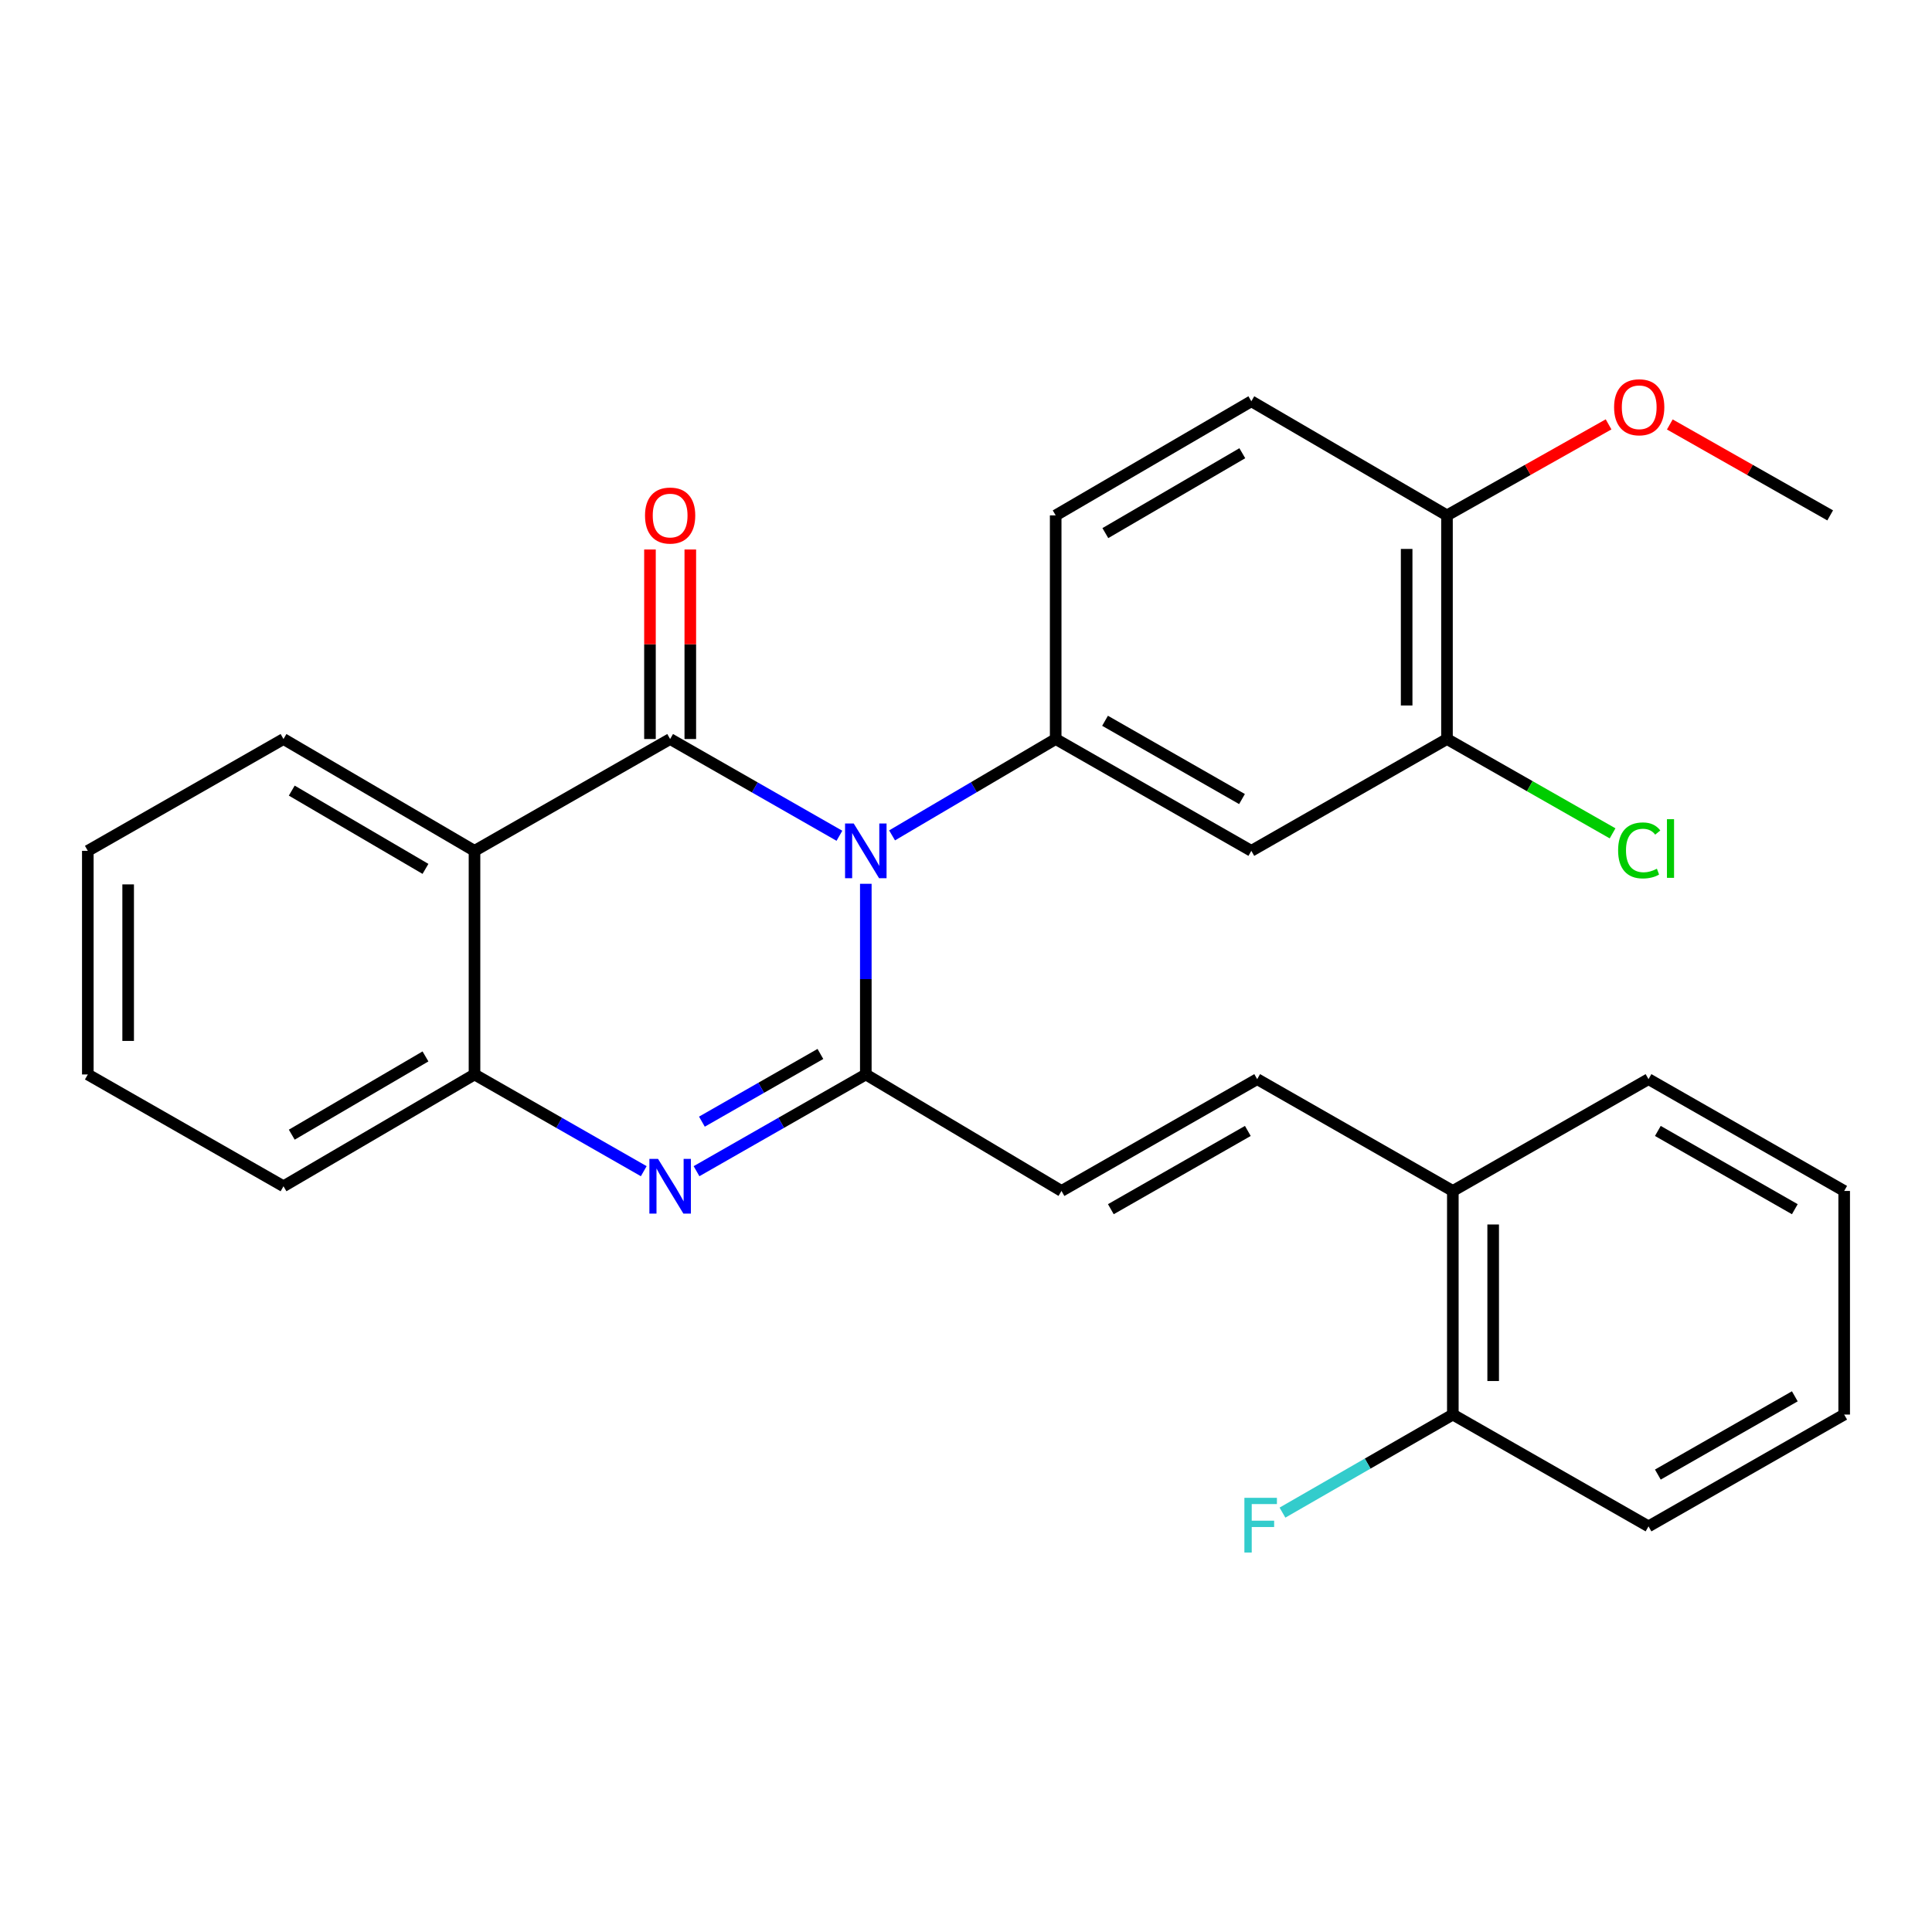 <?xml version='1.0' encoding='iso-8859-1'?>
<svg version='1.1' baseProfile='full'
              xmlns='http://www.w3.org/2000/svg'
                      xmlns:rdkit='http://www.rdkit.org/xml'
                      xmlns:xlink='http://www.w3.org/1999/xlink'
                  xml:space='preserve'
width='1000px' height='1000px' viewBox='0 0 1000 1000'>
<!-- END OF HEADER -->
<rect style='opacity:1.0;fill:#FFFFFF;stroke:none' width='1000' height='1000' x='0' y='0'> </rect>
<path class='bond-0' d='M 434.485,432.593 L 390.673,407.556' style='fill:none;fill-rule:evenodd;stroke:#0000FF;stroke-width:6px;stroke-linecap:butt;stroke-linejoin:miter;stroke-opacity:1' />
<path class='bond-0' d='M 390.673,407.556 L 346.861,382.519' style='fill:none;fill-rule:evenodd;stroke:#000000;stroke-width:6px;stroke-linecap:butt;stroke-linejoin:miter;stroke-opacity:1' />
<path class='bond-1' d='M 448.142,457.451 L 448.142,506.796' style='fill:none;fill-rule:evenodd;stroke:#0000FF;stroke-width:6px;stroke-linecap:butt;stroke-linejoin:miter;stroke-opacity:1' />
<path class='bond-1' d='M 448.142,506.796 L 448.142,556.141' style='fill:none;fill-rule:evenodd;stroke:#000000;stroke-width:6px;stroke-linecap:butt;stroke-linejoin:miter;stroke-opacity:1' />
<path class='bond-4' d='M 461.733,432.393 L 504.076,407.456' style='fill:none;fill-rule:evenodd;stroke:#0000FF;stroke-width:6px;stroke-linecap:butt;stroke-linejoin:miter;stroke-opacity:1' />
<path class='bond-4' d='M 504.076,407.456 L 546.418,382.519' style='fill:none;fill-rule:evenodd;stroke:#000000;stroke-width:6px;stroke-linecap:butt;stroke-linejoin:miter;stroke-opacity:1' />
<path class='bond-3' d='M 346.861,382.519 L 245.603,440.397' style='fill:none;fill-rule:evenodd;stroke:#000000;stroke-width:6px;stroke-linecap:butt;stroke-linejoin:miter;stroke-opacity:1' />
<path class='bond-10' d='M 357.3,382.519 L 357.3,333.468' style='fill:none;fill-rule:evenodd;stroke:#000000;stroke-width:6px;stroke-linecap:butt;stroke-linejoin:miter;stroke-opacity:1' />
<path class='bond-10' d='M 357.3,333.468 L 357.3,284.417' style='fill:none;fill-rule:evenodd;stroke:#FF0000;stroke-width:6px;stroke-linecap:butt;stroke-linejoin:miter;stroke-opacity:1' />
<path class='bond-10' d='M 336.422,382.519 L 336.422,333.468' style='fill:none;fill-rule:evenodd;stroke:#000000;stroke-width:6px;stroke-linecap:butt;stroke-linejoin:miter;stroke-opacity:1' />
<path class='bond-10' d='M 336.422,333.468 L 336.422,284.417' style='fill:none;fill-rule:evenodd;stroke:#FF0000;stroke-width:6px;stroke-linecap:butt;stroke-linejoin:miter;stroke-opacity:1' />
<path class='bond-2' d='M 448.142,556.141 L 404.329,581.173' style='fill:none;fill-rule:evenodd;stroke:#000000;stroke-width:6px;stroke-linecap:butt;stroke-linejoin:miter;stroke-opacity:1' />
<path class='bond-2' d='M 404.329,581.173 L 360.517,606.205' style='fill:none;fill-rule:evenodd;stroke:#0000FF;stroke-width:6px;stroke-linecap:butt;stroke-linejoin:miter;stroke-opacity:1' />
<path class='bond-2' d='M 424.641,545.523 L 393.972,563.046' style='fill:none;fill-rule:evenodd;stroke:#000000;stroke-width:6px;stroke-linecap:butt;stroke-linejoin:miter;stroke-opacity:1' />
<path class='bond-2' d='M 393.972,563.046 L 363.304,580.568' style='fill:none;fill-rule:evenodd;stroke:#0000FF;stroke-width:6px;stroke-linecap:butt;stroke-linejoin:miter;stroke-opacity:1' />
<path class='bond-6' d='M 448.142,556.141 L 549.422,616.432' style='fill:none;fill-rule:evenodd;stroke:#000000;stroke-width:6px;stroke-linecap:butt;stroke-linejoin:miter;stroke-opacity:1' />
<path class='bond-5' d='M 333.205,606.204 L 289.404,581.173' style='fill:none;fill-rule:evenodd;stroke:#0000FF;stroke-width:6px;stroke-linecap:butt;stroke-linejoin:miter;stroke-opacity:1' />
<path class='bond-5' d='M 289.404,581.173 L 245.603,556.141' style='fill:none;fill-rule:evenodd;stroke:#000000;stroke-width:6px;stroke-linecap:butt;stroke-linejoin:miter;stroke-opacity:1' />
<path class='bond-17' d='M 245.603,440.397 L 146.735,382.519' style='fill:none;fill-rule:evenodd;stroke:#000000;stroke-width:6px;stroke-linecap:butt;stroke-linejoin:miter;stroke-opacity:1' />
<path class='bond-17' d='M 220.226,449.733 L 151.018,409.218' style='fill:none;fill-rule:evenodd;stroke:#000000;stroke-width:6px;stroke-linecap:butt;stroke-linejoin:miter;stroke-opacity:1' />
<path class='bond-28' d='M 245.603,440.397 L 245.603,556.141' style='fill:none;fill-rule:evenodd;stroke:#000000;stroke-width:6px;stroke-linecap:butt;stroke-linejoin:miter;stroke-opacity:1' />
<path class='bond-7' d='M 546.418,382.519 L 647.688,440.397' style='fill:none;fill-rule:evenodd;stroke:#000000;stroke-width:6px;stroke-linecap:butt;stroke-linejoin:miter;stroke-opacity:1' />
<path class='bond-7' d='M 571.968,373.074 L 642.857,413.589' style='fill:none;fill-rule:evenodd;stroke:#000000;stroke-width:6px;stroke-linecap:butt;stroke-linejoin:miter;stroke-opacity:1' />
<path class='bond-11' d='M 546.418,382.519 L 546.418,266.763' style='fill:none;fill-rule:evenodd;stroke:#000000;stroke-width:6px;stroke-linecap:butt;stroke-linejoin:miter;stroke-opacity:1' />
<path class='bond-20' d='M 245.603,556.141 L 146.735,614.008' style='fill:none;fill-rule:evenodd;stroke:#000000;stroke-width:6px;stroke-linecap:butt;stroke-linejoin:miter;stroke-opacity:1' />
<path class='bond-20' d='M 220.227,546.803 L 151.019,587.309' style='fill:none;fill-rule:evenodd;stroke:#000000;stroke-width:6px;stroke-linecap:butt;stroke-linejoin:miter;stroke-opacity:1' />
<path class='bond-8' d='M 549.422,616.432 L 650.715,558.565' style='fill:none;fill-rule:evenodd;stroke:#000000;stroke-width:6px;stroke-linecap:butt;stroke-linejoin:miter;stroke-opacity:1' />
<path class='bond-8' d='M 574.973,625.88 L 645.877,585.374' style='fill:none;fill-rule:evenodd;stroke:#000000;stroke-width:6px;stroke-linecap:butt;stroke-linejoin:miter;stroke-opacity:1' />
<path class='bond-9' d='M 647.688,440.397 L 748.957,382.519' style='fill:none;fill-rule:evenodd;stroke:#000000;stroke-width:6px;stroke-linecap:butt;stroke-linejoin:miter;stroke-opacity:1' />
<path class='bond-12' d='M 650.715,558.565 L 751.984,616.432' style='fill:none;fill-rule:evenodd;stroke:#000000;stroke-width:6px;stroke-linecap:butt;stroke-linejoin:miter;stroke-opacity:1' />
<path class='bond-16' d='M 748.957,382.519 L 791.813,406.929' style='fill:none;fill-rule:evenodd;stroke:#000000;stroke-width:6px;stroke-linecap:butt;stroke-linejoin:miter;stroke-opacity:1' />
<path class='bond-16' d='M 791.813,406.929 L 834.669,431.34' style='fill:none;fill-rule:evenodd;stroke:#00CC00;stroke-width:6px;stroke-linecap:butt;stroke-linejoin:miter;stroke-opacity:1' />
<path class='bond-29' d='M 748.957,382.519 L 748.957,266.763' style='fill:none;fill-rule:evenodd;stroke:#000000;stroke-width:6px;stroke-linecap:butt;stroke-linejoin:miter;stroke-opacity:1' />
<path class='bond-29' d='M 728.079,365.155 L 728.079,284.126' style='fill:none;fill-rule:evenodd;stroke:#000000;stroke-width:6px;stroke-linecap:butt;stroke-linejoin:miter;stroke-opacity:1' />
<path class='bond-15' d='M 546.418,266.763 L 647.688,207.69' style='fill:none;fill-rule:evenodd;stroke:#000000;stroke-width:6px;stroke-linecap:butt;stroke-linejoin:miter;stroke-opacity:1' />
<path class='bond-15' d='M 572.128,275.936 L 643.017,234.585' style='fill:none;fill-rule:evenodd;stroke:#000000;stroke-width:6px;stroke-linecap:butt;stroke-linejoin:miter;stroke-opacity:1' />
<path class='bond-14' d='M 751.984,616.432 L 751.984,732.176' style='fill:none;fill-rule:evenodd;stroke:#000000;stroke-width:6px;stroke-linecap:butt;stroke-linejoin:miter;stroke-opacity:1' />
<path class='bond-14' d='M 772.862,633.794 L 772.862,714.815' style='fill:none;fill-rule:evenodd;stroke:#000000;stroke-width:6px;stroke-linecap:butt;stroke-linejoin:miter;stroke-opacity:1' />
<path class='bond-21' d='M 751.984,616.432 L 853.265,558.565' style='fill:none;fill-rule:evenodd;stroke:#000000;stroke-width:6px;stroke-linecap:butt;stroke-linejoin:miter;stroke-opacity:1' />
<path class='bond-13' d='M 748.957,266.763 L 647.688,207.69' style='fill:none;fill-rule:evenodd;stroke:#000000;stroke-width:6px;stroke-linecap:butt;stroke-linejoin:miter;stroke-opacity:1' />
<path class='bond-19' d='M 748.957,266.763 L 790.777,243.206' style='fill:none;fill-rule:evenodd;stroke:#000000;stroke-width:6px;stroke-linecap:butt;stroke-linejoin:miter;stroke-opacity:1' />
<path class='bond-19' d='M 790.777,243.206 L 832.596,219.648' style='fill:none;fill-rule:evenodd;stroke:#FF0000;stroke-width:6px;stroke-linecap:butt;stroke-linejoin:miter;stroke-opacity:1' />
<path class='bond-18' d='M 751.984,732.176 L 707.893,757.553' style='fill:none;fill-rule:evenodd;stroke:#000000;stroke-width:6px;stroke-linecap:butt;stroke-linejoin:miter;stroke-opacity:1' />
<path class='bond-18' d='M 707.893,757.553 L 663.802,782.93' style='fill:none;fill-rule:evenodd;stroke:#33CCCC;stroke-width:6px;stroke-linecap:butt;stroke-linejoin:miter;stroke-opacity:1' />
<path class='bond-22' d='M 751.984,732.176 L 853.265,790.043' style='fill:none;fill-rule:evenodd;stroke:#000000;stroke-width:6px;stroke-linecap:butt;stroke-linejoin:miter;stroke-opacity:1' />
<path class='bond-24' d='M 146.735,382.519 L 45.455,440.397' style='fill:none;fill-rule:evenodd;stroke:#000000;stroke-width:6px;stroke-linecap:butt;stroke-linejoin:miter;stroke-opacity:1' />
<path class='bond-23' d='M 864.292,219.699 L 905.794,243.231' style='fill:none;fill-rule:evenodd;stroke:#FF0000;stroke-width:6px;stroke-linecap:butt;stroke-linejoin:miter;stroke-opacity:1' />
<path class='bond-23' d='M 905.794,243.231 L 947.296,266.763' style='fill:none;fill-rule:evenodd;stroke:#000000;stroke-width:6px;stroke-linecap:butt;stroke-linejoin:miter;stroke-opacity:1' />
<path class='bond-25' d='M 146.735,614.008 L 45.455,556.141' style='fill:none;fill-rule:evenodd;stroke:#000000;stroke-width:6px;stroke-linecap:butt;stroke-linejoin:miter;stroke-opacity:1' />
<path class='bond-26' d='M 853.265,558.565 L 954.545,616.432' style='fill:none;fill-rule:evenodd;stroke:#000000;stroke-width:6px;stroke-linecap:butt;stroke-linejoin:miter;stroke-opacity:1' />
<path class='bond-26' d='M 858.1,585.373 L 928.996,625.88' style='fill:none;fill-rule:evenodd;stroke:#000000;stroke-width:6px;stroke-linecap:butt;stroke-linejoin:miter;stroke-opacity:1' />
<path class='bond-31' d='M 853.265,790.043 L 954.545,732.176' style='fill:none;fill-rule:evenodd;stroke:#000000;stroke-width:6px;stroke-linecap:butt;stroke-linejoin:miter;stroke-opacity:1' />
<path class='bond-31' d='M 858.1,763.235 L 928.996,722.729' style='fill:none;fill-rule:evenodd;stroke:#000000;stroke-width:6px;stroke-linecap:butt;stroke-linejoin:miter;stroke-opacity:1' />
<path class='bond-30' d='M 45.455,440.397 L 45.455,556.141' style='fill:none;fill-rule:evenodd;stroke:#000000;stroke-width:6px;stroke-linecap:butt;stroke-linejoin:miter;stroke-opacity:1' />
<path class='bond-30' d='M 66.332,457.759 L 66.332,538.78' style='fill:none;fill-rule:evenodd;stroke:#000000;stroke-width:6px;stroke-linecap:butt;stroke-linejoin:miter;stroke-opacity:1' />
<path class='bond-27' d='M 954.545,616.432 L 954.545,732.176' style='fill:none;fill-rule:evenodd;stroke:#000000;stroke-width:6px;stroke-linecap:butt;stroke-linejoin:miter;stroke-opacity:1' />
<path  class='atom-0' d='M 441.882 426.237
L 451.162 441.237
Q 452.082 442.717, 453.562 445.397
Q 455.042 448.077, 455.122 448.237
L 455.122 426.237
L 458.882 426.237
L 458.882 454.557
L 455.002 454.557
L 445.042 438.157
Q 443.882 436.237, 442.642 434.037
Q 441.442 431.837, 441.082 431.157
L 441.082 454.557
L 437.402 454.557
L 437.402 426.237
L 441.882 426.237
' fill='#0000FF'/>
<path  class='atom-3' d='M 340.601 599.848
L 349.881 614.848
Q 350.801 616.328, 352.281 619.008
Q 353.761 621.688, 353.841 621.848
L 353.841 599.848
L 357.601 599.848
L 357.601 628.168
L 353.721 628.168
L 343.761 611.768
Q 342.601 609.848, 341.361 607.648
Q 340.161 605.448, 339.801 604.768
L 339.801 628.168
L 336.121 628.168
L 336.121 599.848
L 340.601 599.848
' fill='#0000FF'/>
<path  class='atom-11' d='M 333.861 266.843
Q 333.861 260.043, 337.221 256.243
Q 340.581 252.443, 346.861 252.443
Q 353.141 252.443, 356.501 256.243
Q 359.861 260.043, 359.861 266.843
Q 359.861 273.723, 356.461 277.643
Q 353.061 281.523, 346.861 281.523
Q 340.621 281.523, 337.221 277.643
Q 333.861 273.763, 333.861 266.843
M 346.861 278.323
Q 351.181 278.323, 353.501 275.443
Q 355.861 272.523, 355.861 266.843
Q 355.861 261.283, 353.501 258.483
Q 351.181 255.643, 346.861 255.643
Q 342.541 255.643, 340.181 258.443
Q 337.861 261.243, 337.861 266.843
Q 337.861 272.563, 340.181 275.443
Q 342.541 278.323, 346.861 278.323
' fill='#FF0000'/>
<path  class='atom-17' d='M 837.531 440.171
Q 837.531 433.131, 840.811 429.451
Q 844.131 425.731, 850.411 425.731
Q 856.251 425.731, 859.371 429.851
L 856.731 432.011
Q 854.451 429.011, 850.411 429.011
Q 846.131 429.011, 843.851 431.891
Q 841.611 434.731, 841.611 440.171
Q 841.611 445.771, 843.931 448.651
Q 846.291 451.531, 850.851 451.531
Q 853.971 451.531, 857.611 449.651
L 858.731 452.651
Q 857.251 453.611, 855.011 454.171
Q 852.771 454.731, 850.291 454.731
Q 844.131 454.731, 840.811 450.971
Q 837.531 447.211, 837.531 440.171
' fill='#00CC00'/>
<path  class='atom-17' d='M 862.811 424.011
L 866.491 424.011
L 866.491 454.371
L 862.811 454.371
L 862.811 424.011
' fill='#00CC00'/>
<path  class='atom-19' d='M 644.093 775.268
L 660.933 775.268
L 660.933 778.508
L 647.893 778.508
L 647.893 787.108
L 659.493 787.108
L 659.493 790.388
L 647.893 790.388
L 647.893 803.588
L 644.093 803.588
L 644.093 775.268
' fill='#33CCCC'/>
<path  class='atom-20' d='M 835.451 210.797
Q 835.451 203.997, 838.811 200.197
Q 842.171 196.397, 848.451 196.397
Q 854.731 196.397, 858.091 200.197
Q 861.451 203.997, 861.451 210.797
Q 861.451 217.677, 858.051 221.597
Q 854.651 225.477, 848.451 225.477
Q 842.211 225.477, 838.811 221.597
Q 835.451 217.717, 835.451 210.797
M 848.451 222.277
Q 852.771 222.277, 855.091 219.397
Q 857.451 216.477, 857.451 210.797
Q 857.451 205.237, 855.091 202.437
Q 852.771 199.597, 848.451 199.597
Q 844.131 199.597, 841.771 202.397
Q 839.451 205.197, 839.451 210.797
Q 839.451 216.517, 841.771 219.397
Q 844.131 222.277, 848.451 222.277
' fill='#FF0000'/>
</svg>
